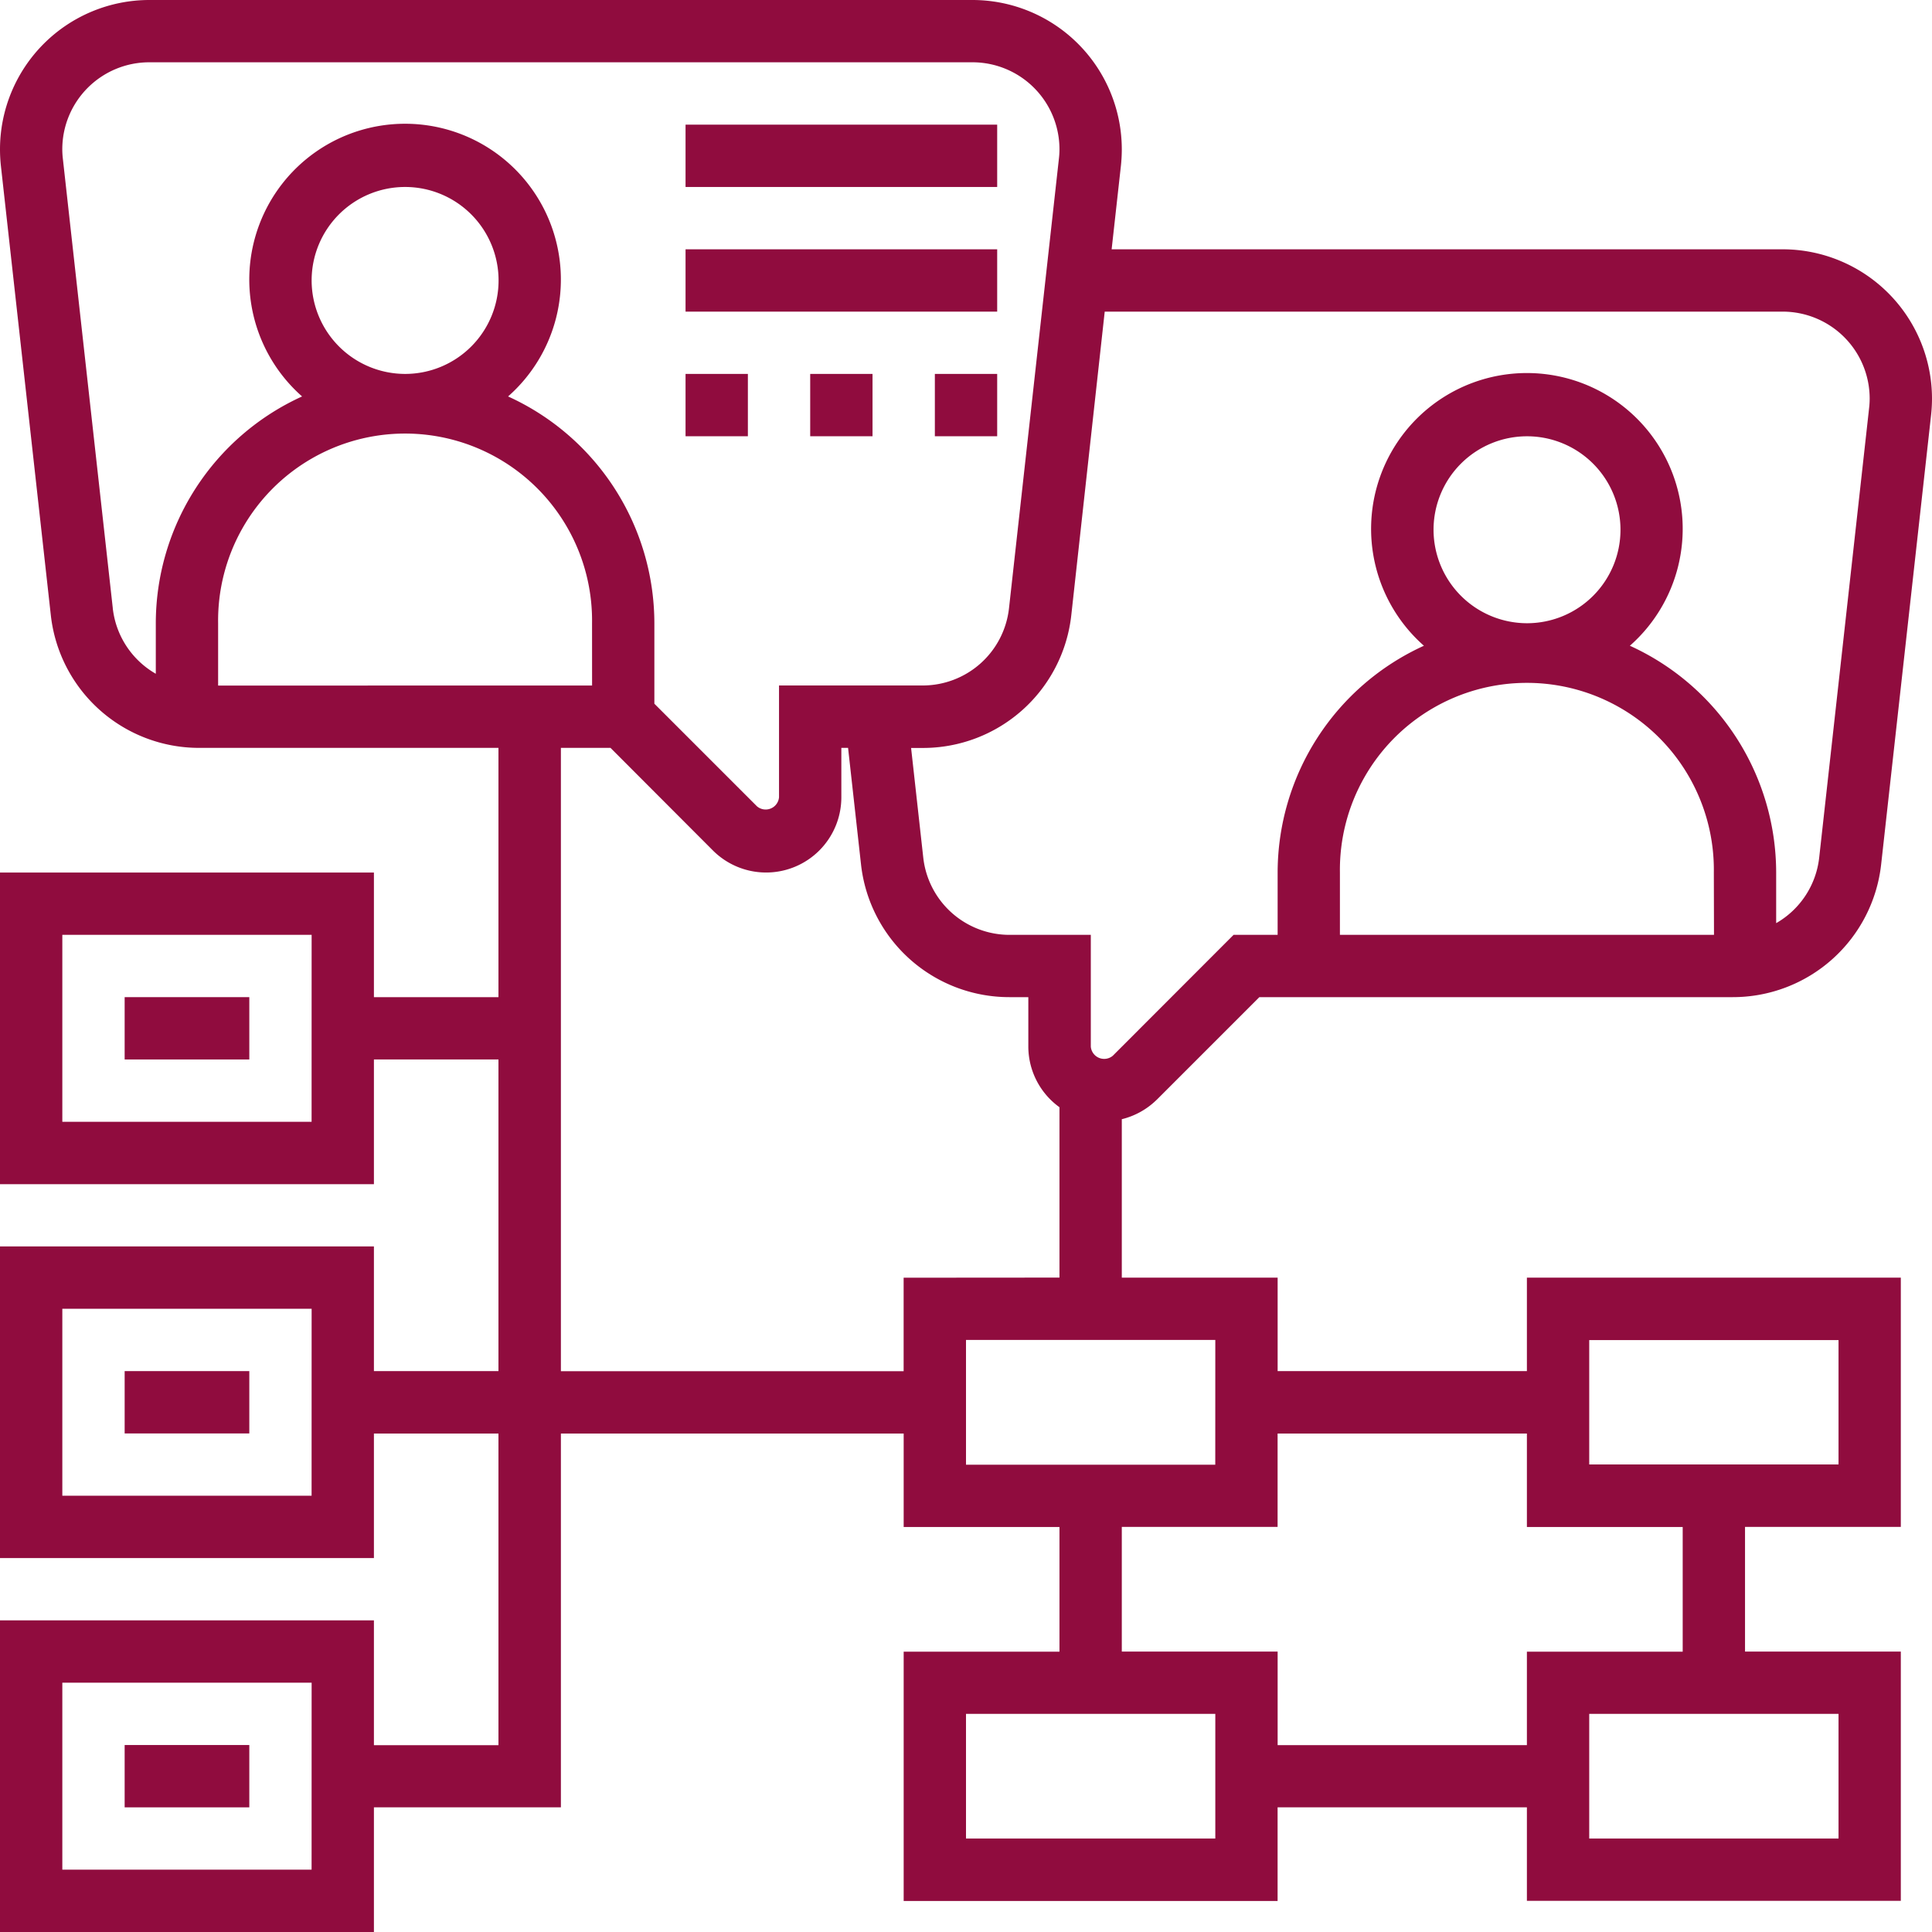 <svg xmlns="http://www.w3.org/2000/svg" width="50" height="50" viewBox="0 0 50 50">
  <g id="Well-Defined" transform="translate(-271 -163)">
    <rect id="Rectangle_28" data-name="Rectangle 28" width="50" height="50" transform="translate(271 163)" fill="#c8c8c8" opacity="0"/>
    <g id="management" transform="translate(270 162)">
      <path id="Path_1235" data-name="Path 1235" d="M23,5h8.065V6.613H23Z" transform="translate(-4.258 -0.774)" fill="#900c3e"/>
      <path id="Path_1236" data-name="Path 1236" d="M23,9h8.065v1.613H23Z" transform="translate(-4.258 -1.548)" fill="#900c3e"/>
      <path id="Path_1237" data-name="Path 1237" d="M27,13h1.613v1.613H27Z" transform="translate(-5.032 -2.323)" fill="#900c3e"/>
      <path id="Path_1238" data-name="Path 1238" d="M23,13h1.613v1.613H23Z" transform="translate(-4.258 -2.323)" fill="#900c3e"/>
      <path id="Path_1239" data-name="Path 1239" d="M31,13h1.613v1.613H31Z" transform="translate(-5.806 -2.323)" fill="#900c3e"/>
      <path id="Path_1240" data-name="Path 1240" d="M30.936,29.462l2.656-2.656H45.844a3.861,3.861,0,0,0,3.84-3.436l1.292-11.627A4,4,0,0,0,51,11.315a3.867,3.867,0,0,0-3.863-3.863H29.769l.24-2.161a3.972,3.972,0,0,0,.023-.427A3.867,3.867,0,0,0,26.169,1H4.863A3.867,3.867,0,0,0,1,4.863a3.957,3.957,0,0,0,.023.427L2.315,16.919a3.86,3.86,0,0,0,3.84,3.436H13.9v6.452H10.677V23.581H1v8.065h9.677V28.419H13.9v8.065H10.677V33.258H1v8.065h9.677V38.1H13.9v8.065H10.677V42.935H1V51h9.677V47.774h4.839V38.1h8.871v2.419h4.032v3.226H24.387v6.452h9.677V47.774h6.452v2.419h9.677V43.742H46.161V40.516h4.032V34.065H40.516v2.419H34.065V34.065H30.032v-4.1a1.952,1.952,0,0,0,.9-.5Zm-21.872.57H2.613V25.194H9.065Zm0,9.677H2.613V34.871H9.065Zm0,9.677H2.613V44.548H9.065ZM38.1,14.71a2.419,2.419,0,1,1,2.419,2.419A2.422,2.422,0,0,1,38.1,14.71Zm7.258,10.484H35.677V23.581a4.839,4.839,0,1,1,9.677,0ZM29.59,9.065H47.137a2.252,2.252,0,0,1,2.25,2.25,2.148,2.148,0,0,1-.015.248L48.081,23.191a2.24,2.24,0,0,1-1.114,1.7V23.581a6.456,6.456,0,0,0-3.786-5.869,4.032,4.032,0,1,0-5.33,0,6.456,6.456,0,0,0-3.786,5.869v1.613h-1.14L29.8,28.322a.347.347,0,0,1-.57-.236V25.194h-2.1a2.247,2.247,0,0,1-2.236-2l-.315-2.837h.306a3.861,3.861,0,0,0,3.84-3.436ZM3.919,16.74,2.627,5.11a2.124,2.124,0,0,1-.015-.248,2.252,2.252,0,0,1,2.25-2.25H26.169a2.252,2.252,0,0,1,2.25,2.25,2.149,2.149,0,0,1-.015.248L27.113,16.74a2.247,2.247,0,0,1-2.236,2H21.161v2.892a.347.347,0,0,1-.57.236l-2.656-2.656V17.129a6.456,6.456,0,0,0-3.786-5.869,4.032,4.032,0,1,0-5.331,0,6.456,6.456,0,0,0-3.786,5.869v1.308a2.241,2.241,0,0,1-1.114-1.7ZM9.065,8.258a2.419,2.419,0,1,1,2.419,2.419A2.422,2.422,0,0,1,9.065,8.258Zm7.258,10.484H6.645V17.129a4.839,4.839,0,1,1,9.677,0ZM32.452,48.581H26V45.355h6.452Zm16.129,0H42.129V45.355h6.452Zm-6.452-12.9h6.452V38.9H42.129ZM40.516,38.1v2.419h4.032v3.226H40.516v2.419H34.065V43.742H30.032V40.516h4.032V38.1Zm-8.065.806H26V35.677h6.452Zm-8.065-4.839v2.419H15.516V20.355H16.8L19.45,23.01a1.947,1.947,0,0,0,3.324-1.376V20.355h.174l.335,3.015a3.86,3.86,0,0,0,3.84,3.436h.49v1.279a1.94,1.94,0,0,0,.806,1.57v4.409Z" transform="translate(0 0)" fill="#900c3e"/>
      <path id="Path_1241" data-name="Path 1241" d="M5,57H8.226v1.613H5Z" transform="translate(-0.774 -10.839)" fill="#900c3e"/>
      <path id="Path_1242" data-name="Path 1242" d="M5,45H8.226v1.613H5Z" transform="translate(-0.774 -8.516)" fill="#900c3e"/>
      <path id="Path_1243" data-name="Path 1243" d="M5,33H8.226v1.613H5Z" transform="translate(-0.774 -6.194)" fill="#900c3e"/>
    </g>
  </g>
</svg>
